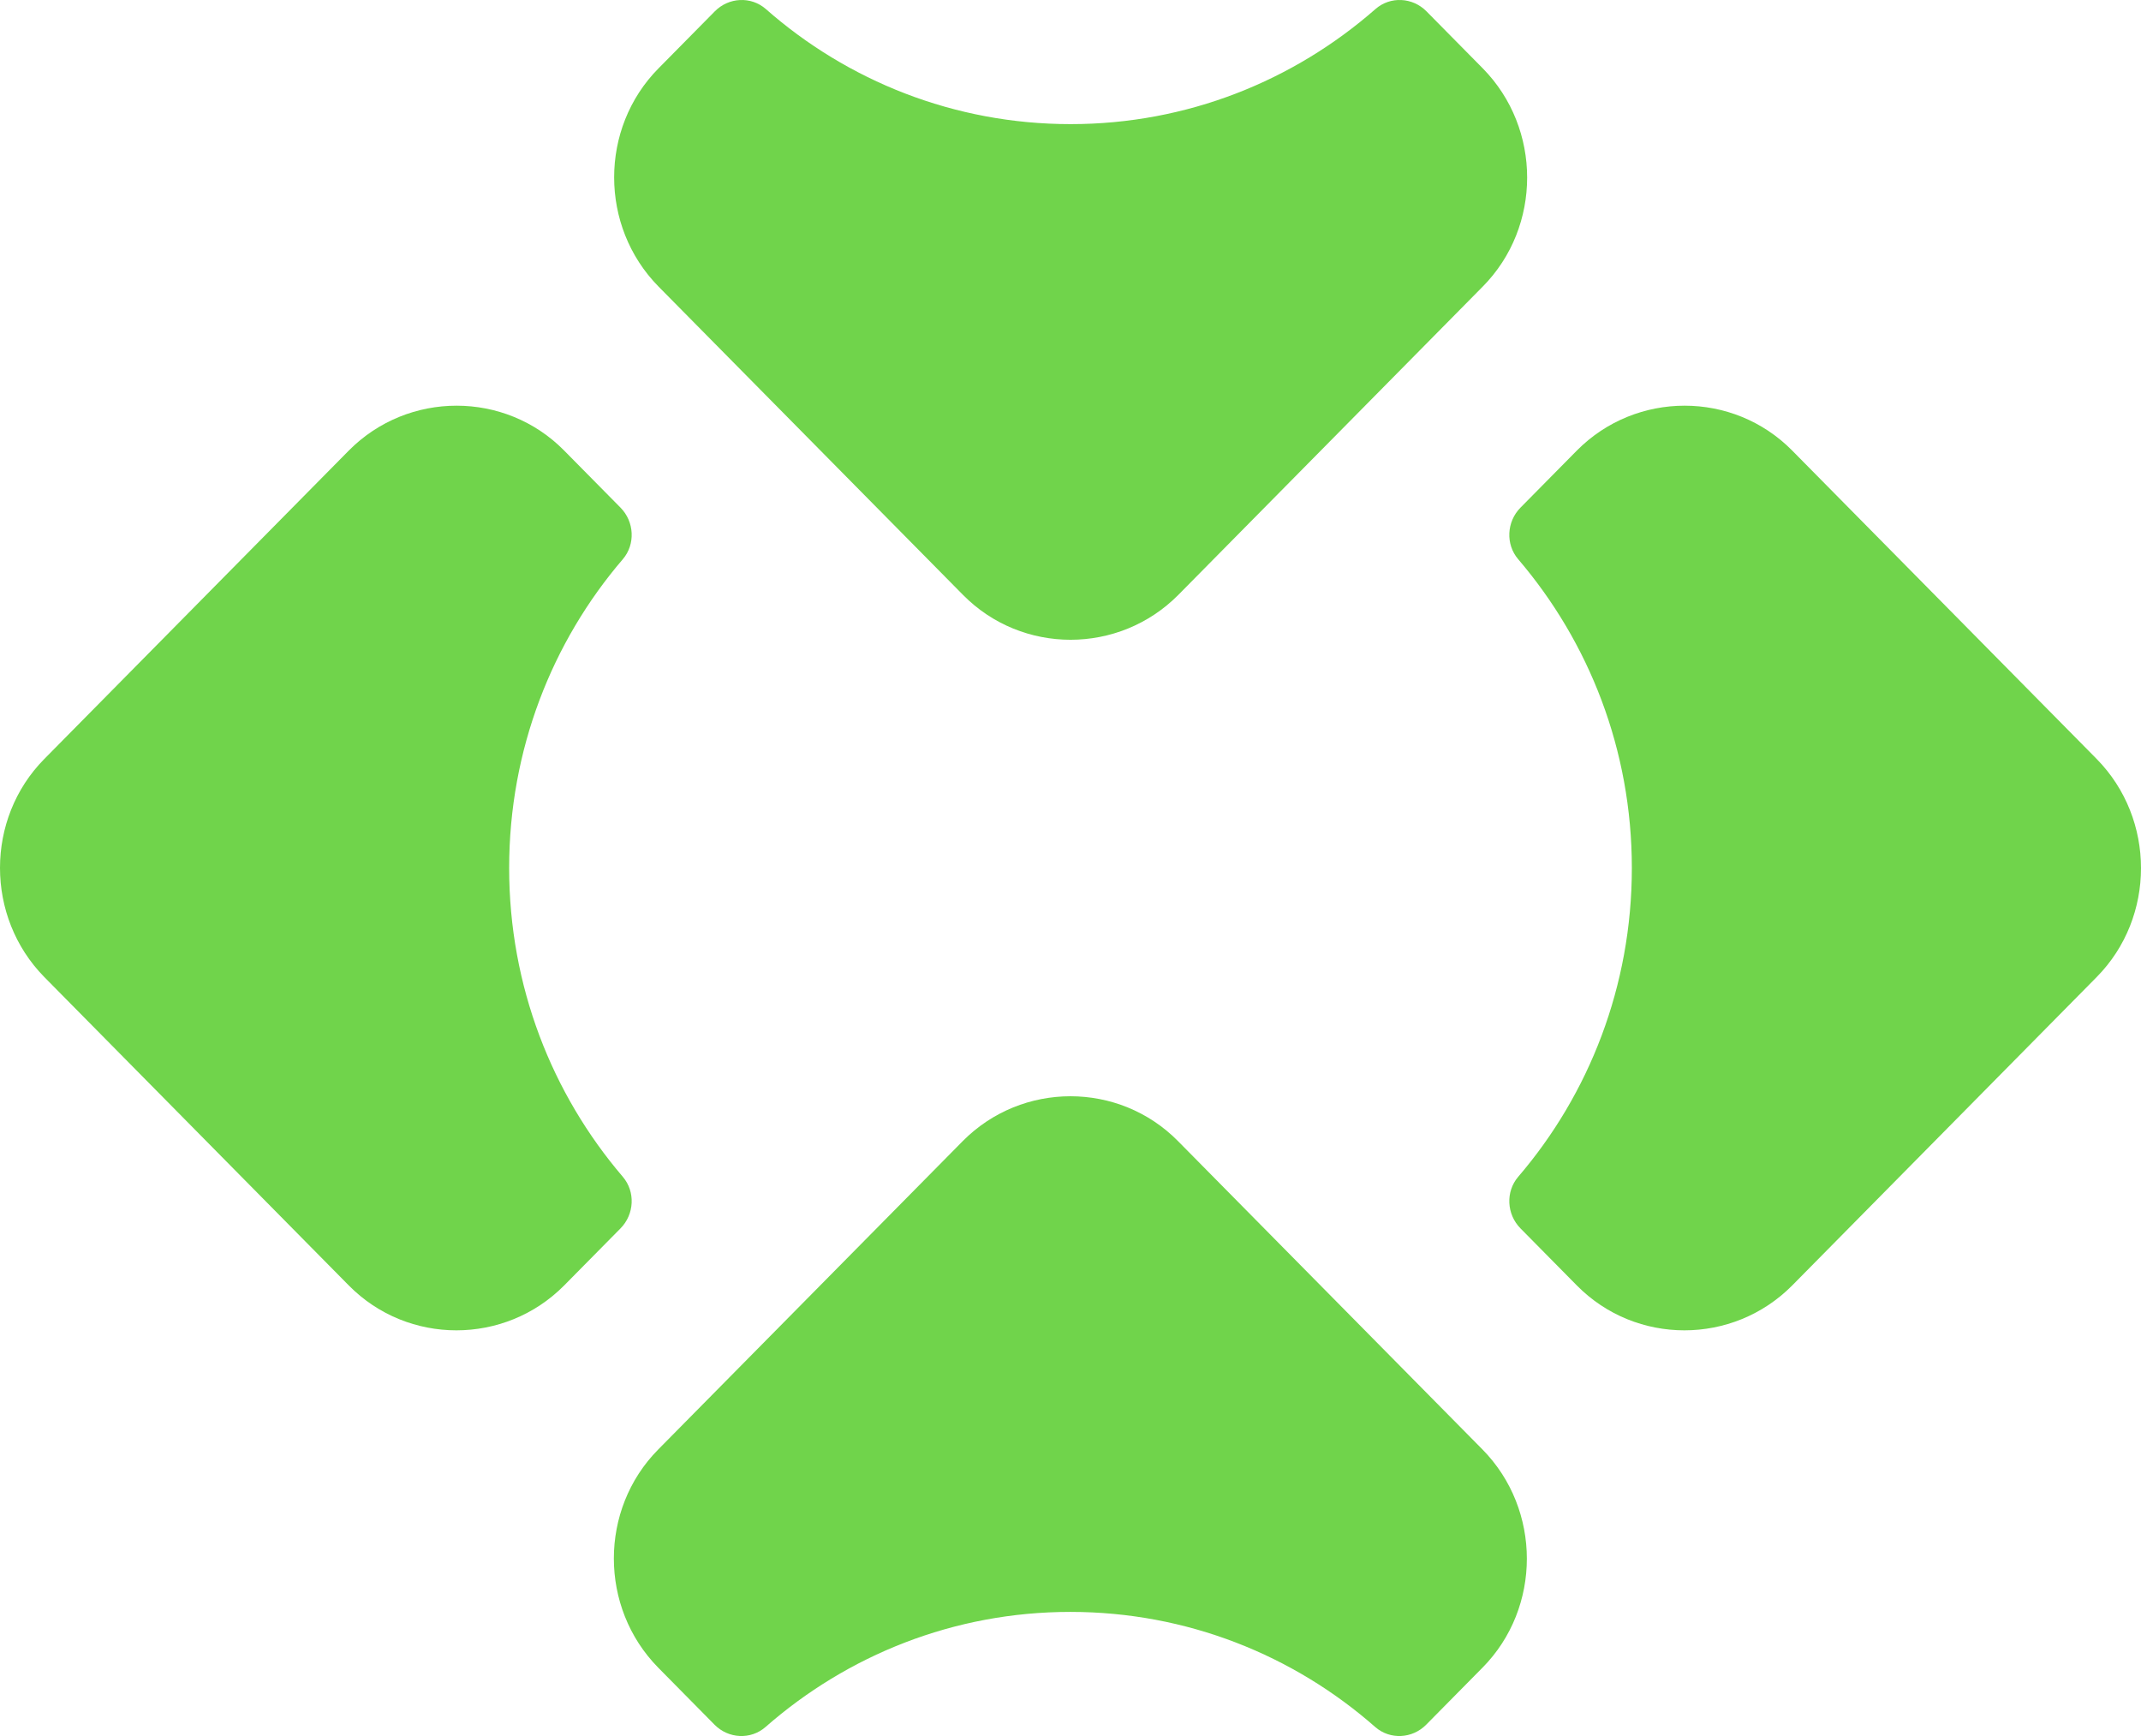 <svg width="74" height="60" viewBox="0 0 74 60" fill="none" xmlns="http://www.w3.org/2000/svg">
<path d="M33.286 20.562C35.325 22.628 38.675 22.628 40.725 20.562L51.253 9.9C53.293 7.834 53.293 4.442 51.253 2.366L49.303 0.391C48.824 -0.095 48.054 -0.135 47.544 0.31C44.714 2.791 41.035 4.29 37.005 4.29C32.976 4.29 29.286 2.791 26.467 0.31C25.957 -0.135 25.187 -0.095 24.707 0.391L22.757 2.366C20.717 4.432 20.717 7.824 22.757 9.9L33.286 20.562Z" fill="#70D44B"/>
<path d="M40.715 39.438C38.675 37.372 35.325 37.372 33.276 39.438L22.747 50.1C20.707 52.166 20.707 55.558 22.747 57.634L24.697 59.609C25.177 60.095 25.947 60.135 26.457 59.69C29.286 57.209 32.966 55.71 36.995 55.71C41.025 55.71 44.714 57.209 47.534 59.69C48.044 60.135 48.813 60.095 49.293 59.609L51.243 57.634C53.283 55.568 53.283 52.176 51.243 50.1L40.715 39.438Z" fill="#70D44B"/>
<path d="M21.527 40.673C19.077 37.807 17.598 34.081 17.598 30C17.598 25.919 19.077 22.183 21.527 19.327C21.967 18.811 21.927 18.031 21.447 17.545L19.497 15.57C17.458 13.505 14.108 13.505 12.058 15.57L1.53 26.233C-0.51 28.299 -0.51 31.691 1.53 33.767L12.058 44.43C14.098 46.495 17.448 46.495 19.497 44.43L21.447 42.455C21.927 41.969 21.967 41.189 21.527 40.673Z" fill="#70D44B"/>
<path d="M72.47 26.233L61.942 15.57C59.902 13.505 56.552 13.505 54.503 15.57L52.553 17.545C52.073 18.031 52.033 18.811 52.473 19.327C54.923 22.193 56.402 25.919 56.402 30C56.402 34.081 54.923 37.817 52.473 40.673C52.033 41.189 52.073 41.969 52.553 42.455L54.503 44.43C56.542 46.495 59.892 46.495 61.942 44.43L72.47 33.767C74.51 31.701 74.51 28.309 72.47 26.233Z" fill="#70D44B"/>
</svg>
